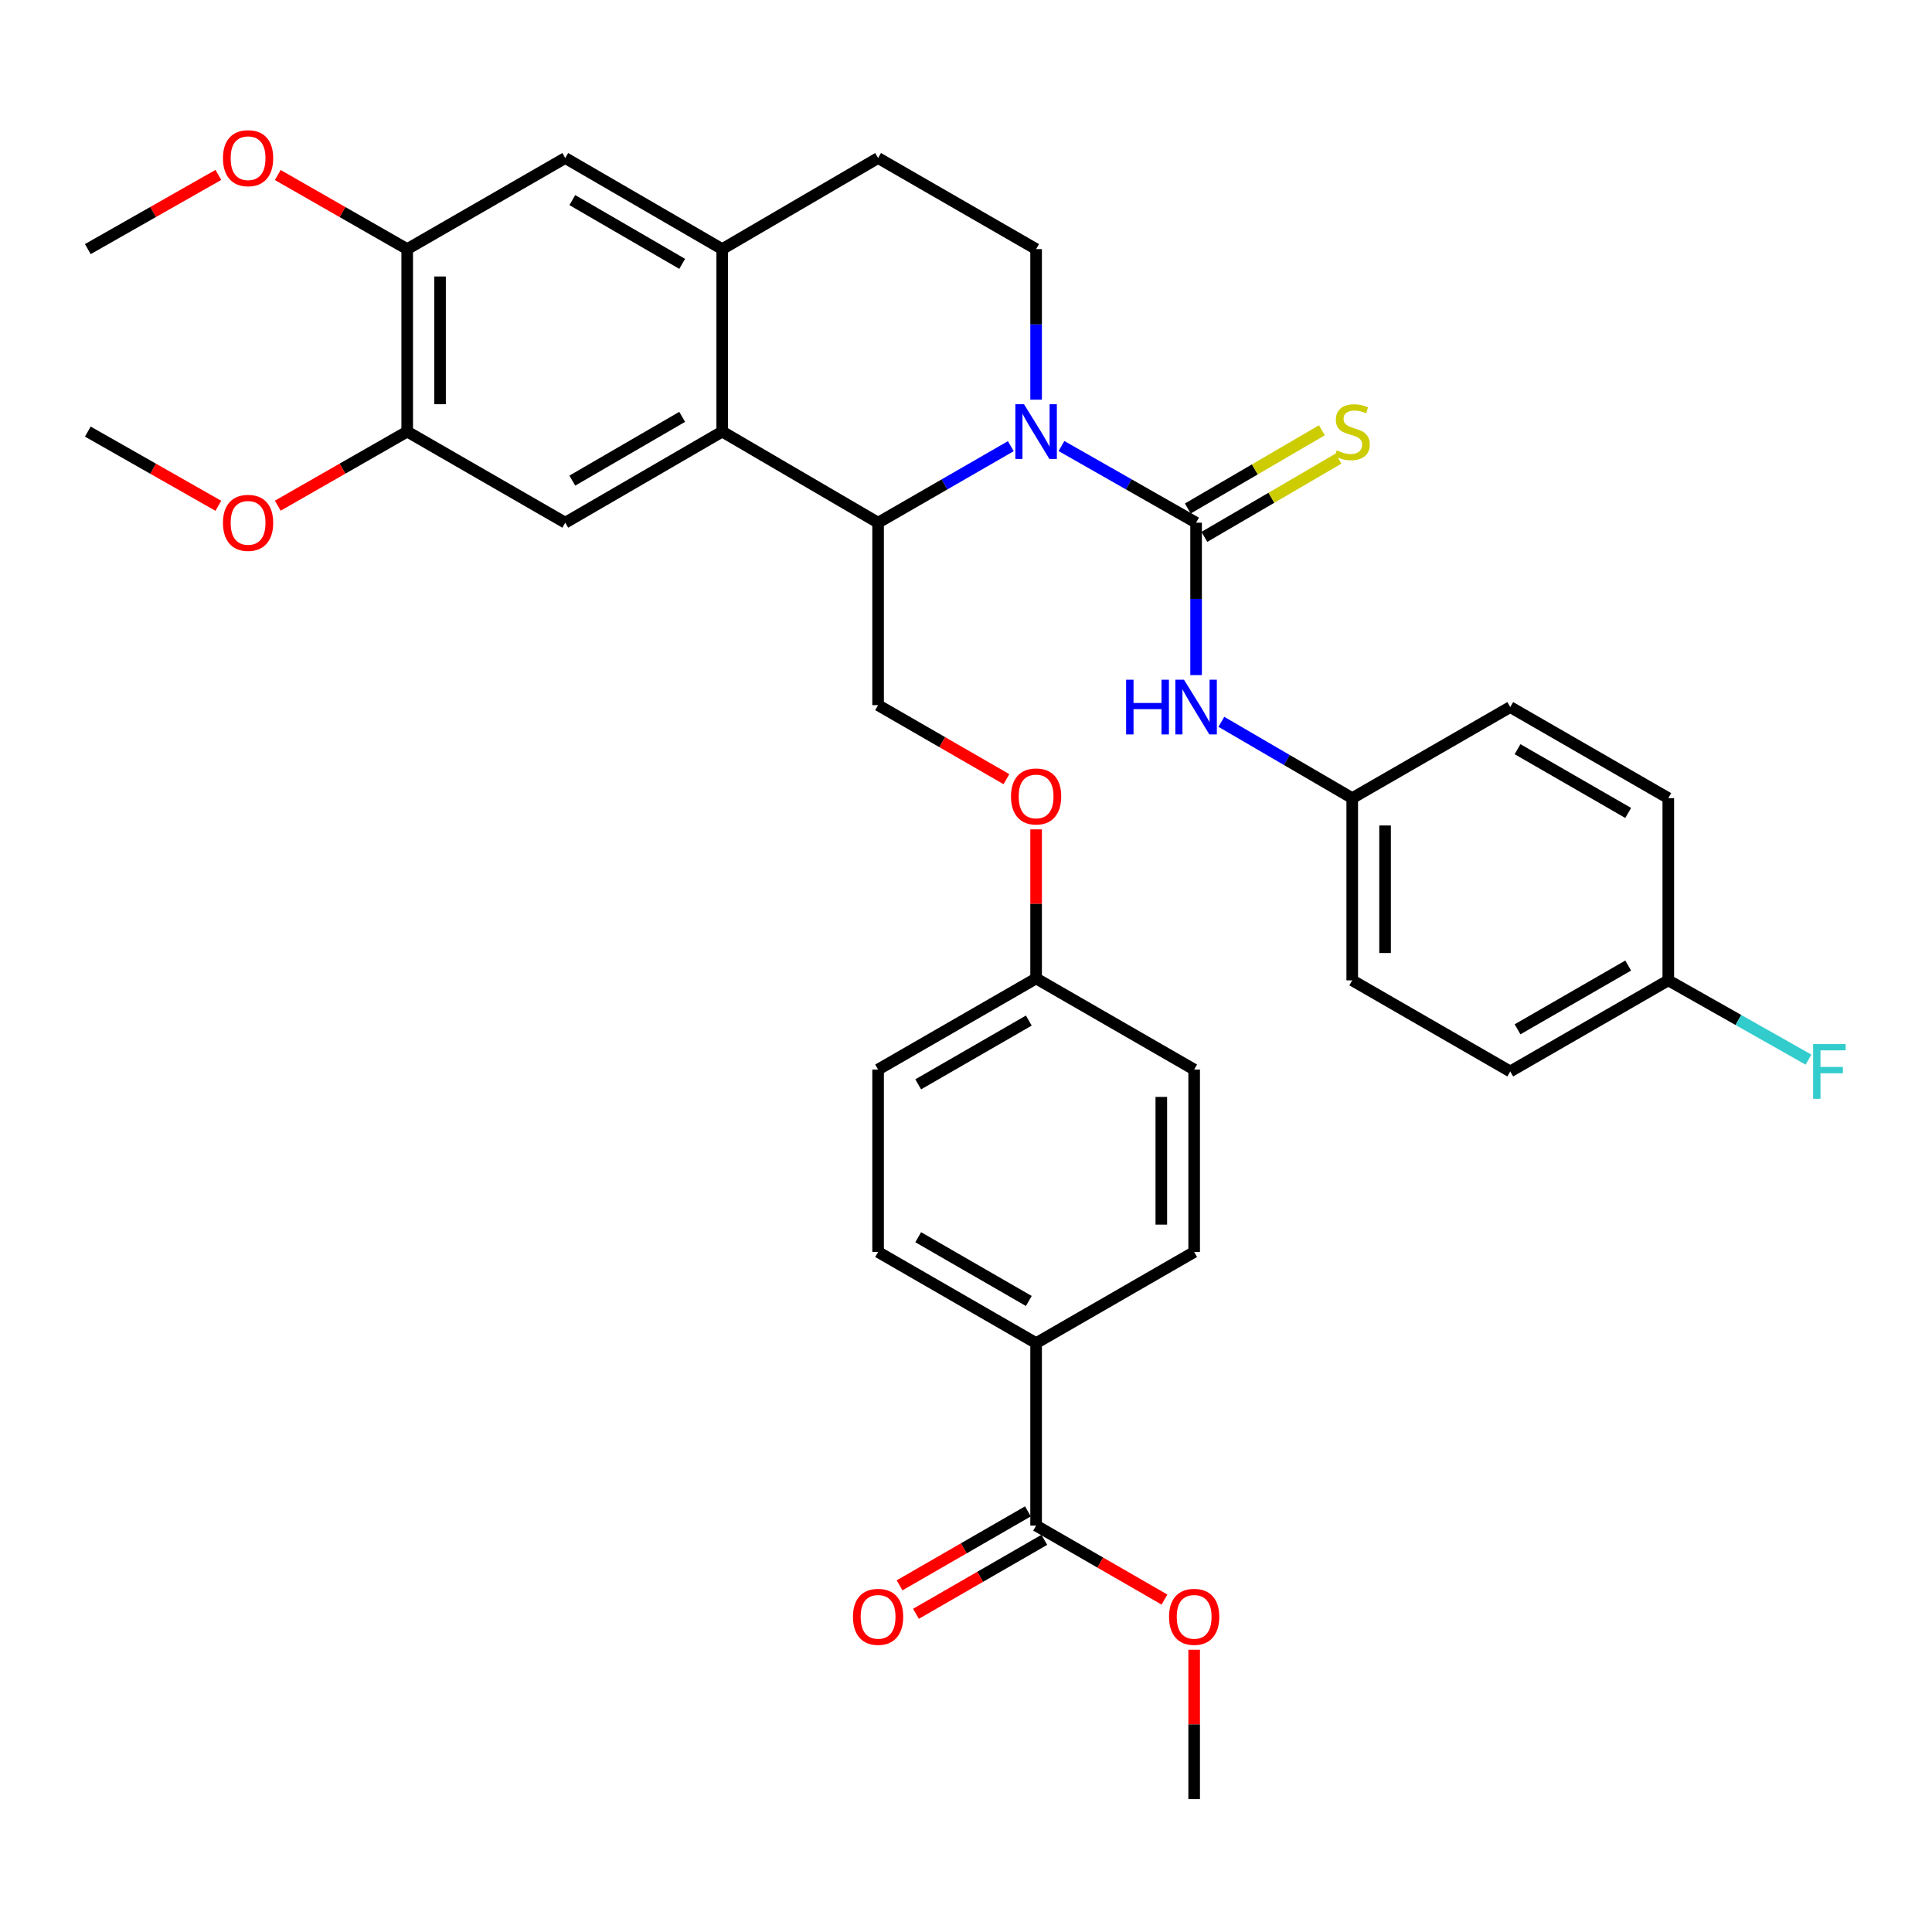 <?xml version='1.0' encoding='iso-8859-1'?>
<svg version='1.1' baseProfile='full'
              xmlns='http://www.w3.org/2000/svg'
                      xmlns:rdkit='http://www.rdkit.org/xml'
                      xmlns:xlink='http://www.w3.org/1999/xlink'
                  xml:space='preserve'
width='1000px' height='1000px' viewBox='0 0 1000 1000'>
<!-- END OF HEADER -->
<rect style='opacity:1.0;fill:#FFFFFF;stroke:none' width='1000' height='1000' x='0' y='0'> </rect>
<path class='bond-0' d='M 549.41,230.862 L 584.253,250.702' style='fill:none;fill-rule:evenodd;stroke:#0000FF;stroke-width:6px;stroke-linecap:butt;stroke-linejoin:miter;stroke-opacity:1' />
<path class='bond-0' d='M 584.253,250.702 L 619.096,270.542' style='fill:none;fill-rule:evenodd;stroke:#000000;stroke-width:6px;stroke-linecap:butt;stroke-linejoin:miter;stroke-opacity:1' />
<path class='bond-1' d='M 523.188,230.943 L 488.844,250.742' style='fill:none;fill-rule:evenodd;stroke:#0000FF;stroke-width:6px;stroke-linecap:butt;stroke-linejoin:miter;stroke-opacity:1' />
<path class='bond-1' d='M 488.844,250.742 L 454.5,270.542' style='fill:none;fill-rule:evenodd;stroke:#000000;stroke-width:6px;stroke-linecap:butt;stroke-linejoin:miter;stroke-opacity:1' />
<path class='bond-6' d='M 536.288,206.869 L 536.288,167.902' style='fill:none;fill-rule:evenodd;stroke:#0000FF;stroke-width:6px;stroke-linecap:butt;stroke-linejoin:miter;stroke-opacity:1' />
<path class='bond-6' d='M 536.288,167.902 L 536.288,128.936' style='fill:none;fill-rule:evenodd;stroke:#000000;stroke-width:6px;stroke-linecap:butt;stroke-linejoin:miter;stroke-opacity:1' />
<path class='bond-5' d='M 619.096,270.542 L 619.096,309.988' style='fill:none;fill-rule:evenodd;stroke:#000000;stroke-width:6px;stroke-linecap:butt;stroke-linejoin:miter;stroke-opacity:1' />
<path class='bond-5' d='M 619.096,309.988 L 619.096,349.433' style='fill:none;fill-rule:evenodd;stroke:#0000FF;stroke-width:6px;stroke-linecap:butt;stroke-linejoin:miter;stroke-opacity:1' />
<path class='bond-12' d='M 623.38,277.885 L 658.078,257.64' style='fill:none;fill-rule:evenodd;stroke:#000000;stroke-width:6px;stroke-linecap:butt;stroke-linejoin:miter;stroke-opacity:1' />
<path class='bond-12' d='M 658.078,257.64 L 692.776,237.395' style='fill:none;fill-rule:evenodd;stroke:#CCCC00;stroke-width:6px;stroke-linecap:butt;stroke-linejoin:miter;stroke-opacity:1' />
<path class='bond-12' d='M 614.812,263.2 L 649.51,242.955' style='fill:none;fill-rule:evenodd;stroke:#000000;stroke-width:6px;stroke-linecap:butt;stroke-linejoin:miter;stroke-opacity:1' />
<path class='bond-12' d='M 649.51,242.955 L 684.208,222.71' style='fill:none;fill-rule:evenodd;stroke:#CCCC00;stroke-width:6px;stroke-linecap:butt;stroke-linejoin:miter;stroke-opacity:1' />
<path class='bond-2' d='M 454.5,270.542 L 373.817,223.39' style='fill:none;fill-rule:evenodd;stroke:#000000;stroke-width:6px;stroke-linecap:butt;stroke-linejoin:miter;stroke-opacity:1' />
<path class='bond-10' d='M 454.5,270.542 L 454.5,364.987' style='fill:none;fill-rule:evenodd;stroke:#000000;stroke-width:6px;stroke-linecap:butt;stroke-linejoin:miter;stroke-opacity:1' />
<path class='bond-4' d='M 373.817,223.39 L 292.576,270.542' style='fill:none;fill-rule:evenodd;stroke:#000000;stroke-width:6px;stroke-linecap:butt;stroke-linejoin:miter;stroke-opacity:1' />
<path class='bond-4' d='M 353.096,215.759 L 296.228,248.765' style='fill:none;fill-rule:evenodd;stroke:#000000;stroke-width:6px;stroke-linecap:butt;stroke-linejoin:miter;stroke-opacity:1' />
<path class='bond-35' d='M 373.817,223.39 L 373.817,128.936' style='fill:none;fill-rule:evenodd;stroke:#000000;stroke-width:6px;stroke-linecap:butt;stroke-linejoin:miter;stroke-opacity:1' />
<path class='bond-3' d='M 373.817,128.936 L 454.5,81.793' style='fill:none;fill-rule:evenodd;stroke:#000000;stroke-width:6px;stroke-linecap:butt;stroke-linejoin:miter;stroke-opacity:1' />
<path class='bond-9' d='M 373.817,128.936 L 292.576,81.793' style='fill:none;fill-rule:evenodd;stroke:#000000;stroke-width:6px;stroke-linecap:butt;stroke-linejoin:miter;stroke-opacity:1' />
<path class='bond-9' d='M 353.097,136.57 L 296.229,103.57' style='fill:none;fill-rule:evenodd;stroke:#000000;stroke-width:6px;stroke-linecap:butt;stroke-linejoin:miter;stroke-opacity:1' />
<path class='bond-8' d='M 292.576,270.542 L 210.769,223.39' style='fill:none;fill-rule:evenodd;stroke:#000000;stroke-width:6px;stroke-linecap:butt;stroke-linejoin:miter;stroke-opacity:1' />
<path class='bond-17' d='M 632.175,373.609 L 666.043,393.365' style='fill:none;fill-rule:evenodd;stroke:#0000FF;stroke-width:6px;stroke-linecap:butt;stroke-linejoin:miter;stroke-opacity:1' />
<path class='bond-17' d='M 666.043,393.365 L 699.912,413.121' style='fill:none;fill-rule:evenodd;stroke:#000000;stroke-width:6px;stroke-linecap:butt;stroke-linejoin:miter;stroke-opacity:1' />
<path class='bond-14' d='M 536.288,128.936 L 454.5,81.793' style='fill:none;fill-rule:evenodd;stroke:#000000;stroke-width:6px;stroke-linecap:butt;stroke-linejoin:miter;stroke-opacity:1' />
<path class='bond-7' d='M 536.288,789.646 L 536.288,695.191' style='fill:none;fill-rule:evenodd;stroke:#000000;stroke-width:6px;stroke-linecap:butt;stroke-linejoin:miter;stroke-opacity:1' />
<path class='bond-15' d='M 532.043,782.281 L 498.829,801.425' style='fill:none;fill-rule:evenodd;stroke:#000000;stroke-width:6px;stroke-linecap:butt;stroke-linejoin:miter;stroke-opacity:1' />
<path class='bond-15' d='M 498.829,801.425 L 465.614,820.57' style='fill:none;fill-rule:evenodd;stroke:#FF0000;stroke-width:6px;stroke-linecap:butt;stroke-linejoin:miter;stroke-opacity:1' />
<path class='bond-15' d='M 540.533,797.011 L 507.319,816.155' style='fill:none;fill-rule:evenodd;stroke:#000000;stroke-width:6px;stroke-linecap:butt;stroke-linejoin:miter;stroke-opacity:1' />
<path class='bond-15' d='M 507.319,816.155 L 474.105,835.3' style='fill:none;fill-rule:evenodd;stroke:#FF0000;stroke-width:6px;stroke-linecap:butt;stroke-linejoin:miter;stroke-opacity:1' />
<path class='bond-22' d='M 536.288,789.646 L 569.511,808.791' style='fill:none;fill-rule:evenodd;stroke:#000000;stroke-width:6px;stroke-linecap:butt;stroke-linejoin:miter;stroke-opacity:1' />
<path class='bond-22' d='M 569.511,808.791 L 602.735,827.936' style='fill:none;fill-rule:evenodd;stroke:#FF0000;stroke-width:6px;stroke-linecap:butt;stroke-linejoin:miter;stroke-opacity:1' />
<path class='bond-23' d='M 210.769,223.39 L 177.273,242.566' style='fill:none;fill-rule:evenodd;stroke:#000000;stroke-width:6px;stroke-linecap:butt;stroke-linejoin:miter;stroke-opacity:1' />
<path class='bond-23' d='M 177.273,242.566 L 143.777,261.742' style='fill:none;fill-rule:evenodd;stroke:#FF0000;stroke-width:6px;stroke-linecap:butt;stroke-linejoin:miter;stroke-opacity:1' />
<path class='bond-36' d='M 210.769,223.39 L 210.769,128.936' style='fill:none;fill-rule:evenodd;stroke:#000000;stroke-width:6px;stroke-linecap:butt;stroke-linejoin:miter;stroke-opacity:1' />
<path class='bond-36' d='M 227.771,209.222 L 227.771,143.104' style='fill:none;fill-rule:evenodd;stroke:#000000;stroke-width:6px;stroke-linecap:butt;stroke-linejoin:miter;stroke-opacity:1' />
<path class='bond-11' d='M 292.576,81.793 L 210.769,128.936' style='fill:none;fill-rule:evenodd;stroke:#000000;stroke-width:6px;stroke-linecap:butt;stroke-linejoin:miter;stroke-opacity:1' />
<path class='bond-16' d='M 454.5,364.987 L 487.714,384.143' style='fill:none;fill-rule:evenodd;stroke:#000000;stroke-width:6px;stroke-linecap:butt;stroke-linejoin:miter;stroke-opacity:1' />
<path class='bond-16' d='M 487.714,384.143 L 520.927,403.299' style='fill:none;fill-rule:evenodd;stroke:#FF0000;stroke-width:6px;stroke-linecap:butt;stroke-linejoin:miter;stroke-opacity:1' />
<path class='bond-24' d='M 210.769,128.936 L 177.273,109.764' style='fill:none;fill-rule:evenodd;stroke:#000000;stroke-width:6px;stroke-linecap:butt;stroke-linejoin:miter;stroke-opacity:1' />
<path class='bond-24' d='M 177.273,109.764 L 143.777,90.592' style='fill:none;fill-rule:evenodd;stroke:#FF0000;stroke-width:6px;stroke-linecap:butt;stroke-linejoin:miter;stroke-opacity:1' />
<path class='bond-13' d='M 536.288,695.191 L 454.5,648.03' style='fill:none;fill-rule:evenodd;stroke:#000000;stroke-width:6px;stroke-linecap:butt;stroke-linejoin:miter;stroke-opacity:1' />
<path class='bond-13' d='M 532.513,673.388 L 475.261,640.375' style='fill:none;fill-rule:evenodd;stroke:#000000;stroke-width:6px;stroke-linecap:butt;stroke-linejoin:miter;stroke-opacity:1' />
<path class='bond-38' d='M 536.288,695.191 L 618.095,648.03' style='fill:none;fill-rule:evenodd;stroke:#000000;stroke-width:6px;stroke-linecap:butt;stroke-linejoin:miter;stroke-opacity:1' />
<path class='bond-20' d='M 536.288,429.275 L 536.288,467.859' style='fill:none;fill-rule:evenodd;stroke:#FF0000;stroke-width:6px;stroke-linecap:butt;stroke-linejoin:miter;stroke-opacity:1' />
<path class='bond-20' d='M 536.288,467.859 L 536.288,506.443' style='fill:none;fill-rule:evenodd;stroke:#000000;stroke-width:6px;stroke-linecap:butt;stroke-linejoin:miter;stroke-opacity:1' />
<path class='bond-28' d='M 699.912,413.121 L 781.7,365.979' style='fill:none;fill-rule:evenodd;stroke:#000000;stroke-width:6px;stroke-linecap:butt;stroke-linejoin:miter;stroke-opacity:1' />
<path class='bond-29' d='M 699.912,413.121 L 699.912,507.425' style='fill:none;fill-rule:evenodd;stroke:#000000;stroke-width:6px;stroke-linecap:butt;stroke-linejoin:miter;stroke-opacity:1' />
<path class='bond-29' d='M 716.913,427.267 L 716.913,493.279' style='fill:none;fill-rule:evenodd;stroke:#000000;stroke-width:6px;stroke-linecap:butt;stroke-linejoin:miter;stroke-opacity:1' />
<path class='bond-18' d='M 618.095,648.03 L 618.095,553.594' style='fill:none;fill-rule:evenodd;stroke:#000000;stroke-width:6px;stroke-linecap:butt;stroke-linejoin:miter;stroke-opacity:1' />
<path class='bond-18' d='M 601.093,633.865 L 601.093,567.76' style='fill:none;fill-rule:evenodd;stroke:#000000;stroke-width:6px;stroke-linecap:butt;stroke-linejoin:miter;stroke-opacity:1' />
<path class='bond-19' d='M 454.5,648.03 L 454.5,553.594' style='fill:none;fill-rule:evenodd;stroke:#000000;stroke-width:6px;stroke-linecap:butt;stroke-linejoin:miter;stroke-opacity:1' />
<path class='bond-25' d='M 536.288,506.443 L 618.095,553.594' style='fill:none;fill-rule:evenodd;stroke:#000000;stroke-width:6px;stroke-linecap:butt;stroke-linejoin:miter;stroke-opacity:1' />
<path class='bond-26' d='M 536.288,506.443 L 454.5,553.594' style='fill:none;fill-rule:evenodd;stroke:#000000;stroke-width:6px;stroke-linecap:butt;stroke-linejoin:miter;stroke-opacity:1' />
<path class='bond-26' d='M 532.511,528.245 L 475.259,561.251' style='fill:none;fill-rule:evenodd;stroke:#000000;stroke-width:6px;stroke-linecap:butt;stroke-linejoin:miter;stroke-opacity:1' />
<path class='bond-21' d='M 863.507,507.425 L 781.7,554.577' style='fill:none;fill-rule:evenodd;stroke:#000000;stroke-width:6px;stroke-linecap:butt;stroke-linejoin:miter;stroke-opacity:1' />
<path class='bond-21' d='M 842.746,499.767 L 785.481,532.774' style='fill:none;fill-rule:evenodd;stroke:#000000;stroke-width:6px;stroke-linecap:butt;stroke-linejoin:miter;stroke-opacity:1' />
<path class='bond-27' d='M 863.507,507.425 L 899.792,527.943' style='fill:none;fill-rule:evenodd;stroke:#000000;stroke-width:6px;stroke-linecap:butt;stroke-linejoin:miter;stroke-opacity:1' />
<path class='bond-27' d='M 899.792,527.943 L 936.077,548.461' style='fill:none;fill-rule:evenodd;stroke:#33CCCC;stroke-width:6px;stroke-linecap:butt;stroke-linejoin:miter;stroke-opacity:1' />
<path class='bond-37' d='M 863.507,507.425 L 863.507,413.121' style='fill:none;fill-rule:evenodd;stroke:#000000;stroke-width:6px;stroke-linecap:butt;stroke-linejoin:miter;stroke-opacity:1' />
<path class='bond-32' d='M 618.095,853.909 L 618.095,892.566' style='fill:none;fill-rule:evenodd;stroke:#FF0000;stroke-width:6px;stroke-linecap:butt;stroke-linejoin:miter;stroke-opacity:1' />
<path class='bond-32' d='M 618.095,892.566 L 618.095,931.224' style='fill:none;fill-rule:evenodd;stroke:#000000;stroke-width:6px;stroke-linecap:butt;stroke-linejoin:miter;stroke-opacity:1' />
<path class='bond-34' d='M 113.019,261.797 L 79.237,242.593' style='fill:none;fill-rule:evenodd;stroke:#FF0000;stroke-width:6px;stroke-linecap:butt;stroke-linejoin:miter;stroke-opacity:1' />
<path class='bond-34' d='M 79.237,242.593 L 45.455,223.39' style='fill:none;fill-rule:evenodd;stroke:#000000;stroke-width:6px;stroke-linecap:butt;stroke-linejoin:miter;stroke-opacity:1' />
<path class='bond-33' d='M 113.019,90.537 L 79.237,109.737' style='fill:none;fill-rule:evenodd;stroke:#FF0000;stroke-width:6px;stroke-linecap:butt;stroke-linejoin:miter;stroke-opacity:1' />
<path class='bond-33' d='M 79.237,109.737 L 45.455,128.936' style='fill:none;fill-rule:evenodd;stroke:#000000;stroke-width:6px;stroke-linecap:butt;stroke-linejoin:miter;stroke-opacity:1' />
<path class='bond-30' d='M 781.7,365.979 L 863.507,413.121' style='fill:none;fill-rule:evenodd;stroke:#000000;stroke-width:6px;stroke-linecap:butt;stroke-linejoin:miter;stroke-opacity:1' />
<path class='bond-30' d='M 785.482,387.781 L 842.747,420.781' style='fill:none;fill-rule:evenodd;stroke:#000000;stroke-width:6px;stroke-linecap:butt;stroke-linejoin:miter;stroke-opacity:1' />
<path class='bond-31' d='M 699.912,507.425 L 781.7,554.577' style='fill:none;fill-rule:evenodd;stroke:#000000;stroke-width:6px;stroke-linecap:butt;stroke-linejoin:miter;stroke-opacity:1' />
<path  class='atom-0' d='M 530.028 209.23
L 539.308 224.23
Q 540.228 225.71, 541.708 228.39
Q 543.188 231.07, 543.268 231.23
L 543.268 209.23
L 547.028 209.23
L 547.028 237.55
L 543.148 237.55
L 533.188 221.15
Q 532.028 219.23, 530.788 217.03
Q 529.588 214.83, 529.228 214.15
L 529.228 237.55
L 525.548 237.55
L 525.548 209.23
L 530.028 209.23
' fill='#0000FF'/>
<path  class='atom-6' d='M 582.876 351.819
L 586.716 351.819
L 586.716 363.859
L 601.196 363.859
L 601.196 351.819
L 605.036 351.819
L 605.036 380.139
L 601.196 380.139
L 601.196 367.059
L 586.716 367.059
L 586.716 380.139
L 582.876 380.139
L 582.876 351.819
' fill='#0000FF'/>
<path  class='atom-6' d='M 612.836 351.819
L 622.116 366.819
Q 623.036 368.299, 624.516 370.979
Q 625.996 373.659, 626.076 373.819
L 626.076 351.819
L 629.836 351.819
L 629.836 380.139
L 625.956 380.139
L 615.996 363.739
Q 614.836 361.819, 613.596 359.619
Q 612.396 357.419, 612.036 356.739
L 612.036 380.139
L 608.356 380.139
L 608.356 351.819
L 612.836 351.819
' fill='#0000FF'/>
<path  class='atom-13' d='M 691.912 233.11
Q 692.232 233.23, 693.552 233.79
Q 694.872 234.35, 696.312 234.71
Q 697.792 235.03, 699.232 235.03
Q 701.912 235.03, 703.472 233.75
Q 705.032 232.43, 705.032 230.15
Q 705.032 228.59, 704.232 227.63
Q 703.472 226.67, 702.272 226.15
Q 701.072 225.63, 699.072 225.03
Q 696.552 224.27, 695.032 223.55
Q 693.552 222.83, 692.472 221.31
Q 691.432 219.79, 691.432 217.23
Q 691.432 213.67, 693.832 211.47
Q 696.272 209.27, 701.072 209.27
Q 704.352 209.27, 708.072 210.83
L 707.152 213.91
Q 703.752 212.51, 701.192 212.51
Q 698.432 212.51, 696.912 213.67
Q 695.392 214.79, 695.432 216.75
Q 695.432 218.27, 696.192 219.19
Q 696.992 220.11, 698.112 220.63
Q 699.272 221.15, 701.192 221.75
Q 703.752 222.55, 705.272 223.35
Q 706.792 224.15, 707.872 225.79
Q 708.992 227.39, 708.992 230.15
Q 708.992 234.07, 706.352 236.19
Q 703.752 238.27, 699.392 238.27
Q 696.872 238.27, 694.952 237.71
Q 693.072 237.19, 690.832 236.27
L 691.912 233.11
' fill='#CCCC00'/>
<path  class='atom-16' d='M 441.5 836.868
Q 441.5 830.068, 444.86 826.268
Q 448.22 822.468, 454.5 822.468
Q 460.78 822.468, 464.14 826.268
Q 467.5 830.068, 467.5 836.868
Q 467.5 843.748, 464.1 847.668
Q 460.7 851.548, 454.5 851.548
Q 448.26 851.548, 444.86 847.668
Q 441.5 843.788, 441.5 836.868
M 454.5 848.348
Q 458.82 848.348, 461.14 845.468
Q 463.5 842.548, 463.5 836.868
Q 463.5 831.308, 461.14 828.508
Q 458.82 825.668, 454.5 825.668
Q 450.18 825.668, 447.82 828.468
Q 445.5 831.268, 445.5 836.868
Q 445.5 842.588, 447.82 845.468
Q 450.18 848.348, 454.5 848.348
' fill='#FF0000'/>
<path  class='atom-17' d='M 523.288 412.238
Q 523.288 405.438, 526.648 401.638
Q 530.008 397.838, 536.288 397.838
Q 542.568 397.838, 545.928 401.638
Q 549.288 405.438, 549.288 412.238
Q 549.288 419.118, 545.888 423.038
Q 542.488 426.918, 536.288 426.918
Q 530.048 426.918, 526.648 423.038
Q 523.288 419.158, 523.288 412.238
M 536.288 423.718
Q 540.608 423.718, 542.928 420.838
Q 545.288 417.918, 545.288 412.238
Q 545.288 406.678, 542.928 403.878
Q 540.608 401.038, 536.288 401.038
Q 531.968 401.038, 529.608 403.838
Q 527.288 406.638, 527.288 412.238
Q 527.288 417.958, 529.608 420.838
Q 531.968 423.718, 536.288 423.718
' fill='#FF0000'/>
<path  class='atom-23' d='M 605.095 836.868
Q 605.095 830.068, 608.455 826.268
Q 611.815 822.468, 618.095 822.468
Q 624.375 822.468, 627.735 826.268
Q 631.095 830.068, 631.095 836.868
Q 631.095 843.748, 627.695 847.668
Q 624.295 851.548, 618.095 851.548
Q 611.855 851.548, 608.455 847.668
Q 605.095 843.788, 605.095 836.868
M 618.095 848.348
Q 622.415 848.348, 624.735 845.468
Q 627.095 842.548, 627.095 836.868
Q 627.095 831.308, 624.735 828.508
Q 622.415 825.668, 618.095 825.668
Q 613.775 825.668, 611.415 828.468
Q 609.095 831.268, 609.095 836.868
Q 609.095 842.588, 611.415 845.468
Q 613.775 848.348, 618.095 848.348
' fill='#FF0000'/>
<path  class='atom-24' d='M 115.405 270.622
Q 115.405 263.822, 118.765 260.022
Q 122.125 256.222, 128.405 256.222
Q 134.685 256.222, 138.045 260.022
Q 141.405 263.822, 141.405 270.622
Q 141.405 277.502, 138.005 281.422
Q 134.605 285.302, 128.405 285.302
Q 122.165 285.302, 118.765 281.422
Q 115.405 277.542, 115.405 270.622
M 128.405 282.102
Q 132.725 282.102, 135.045 279.222
Q 137.405 276.302, 137.405 270.622
Q 137.405 265.062, 135.045 262.262
Q 132.725 259.422, 128.405 259.422
Q 124.085 259.422, 121.725 262.222
Q 119.405 265.022, 119.405 270.622
Q 119.405 276.342, 121.725 279.222
Q 124.085 282.102, 128.405 282.102
' fill='#FF0000'/>
<path  class='atom-25' d='M 115.405 81.874
Q 115.405 75.073, 118.765 71.273
Q 122.125 67.474, 128.405 67.474
Q 134.685 67.474, 138.045 71.273
Q 141.405 75.073, 141.405 81.874
Q 141.405 88.754, 138.005 92.674
Q 134.605 96.553, 128.405 96.553
Q 122.165 96.553, 118.765 92.674
Q 115.405 88.793, 115.405 81.874
M 128.405 93.353
Q 132.725 93.353, 135.045 90.474
Q 137.405 87.553, 137.405 81.874
Q 137.405 76.314, 135.045 73.513
Q 132.725 70.674, 128.405 70.674
Q 124.085 70.674, 121.725 73.474
Q 119.405 76.273, 119.405 81.874
Q 119.405 87.594, 121.725 90.474
Q 124.085 93.353, 128.405 93.353
' fill='#FF0000'/>
<path  class='atom-28' d='M 938.471 540.417
L 955.311 540.417
L 955.311 543.657
L 942.271 543.657
L 942.271 552.257
L 953.871 552.257
L 953.871 555.537
L 942.271 555.537
L 942.271 568.737
L 938.471 568.737
L 938.471 540.417
' fill='#33CCCC'/>
</svg>
